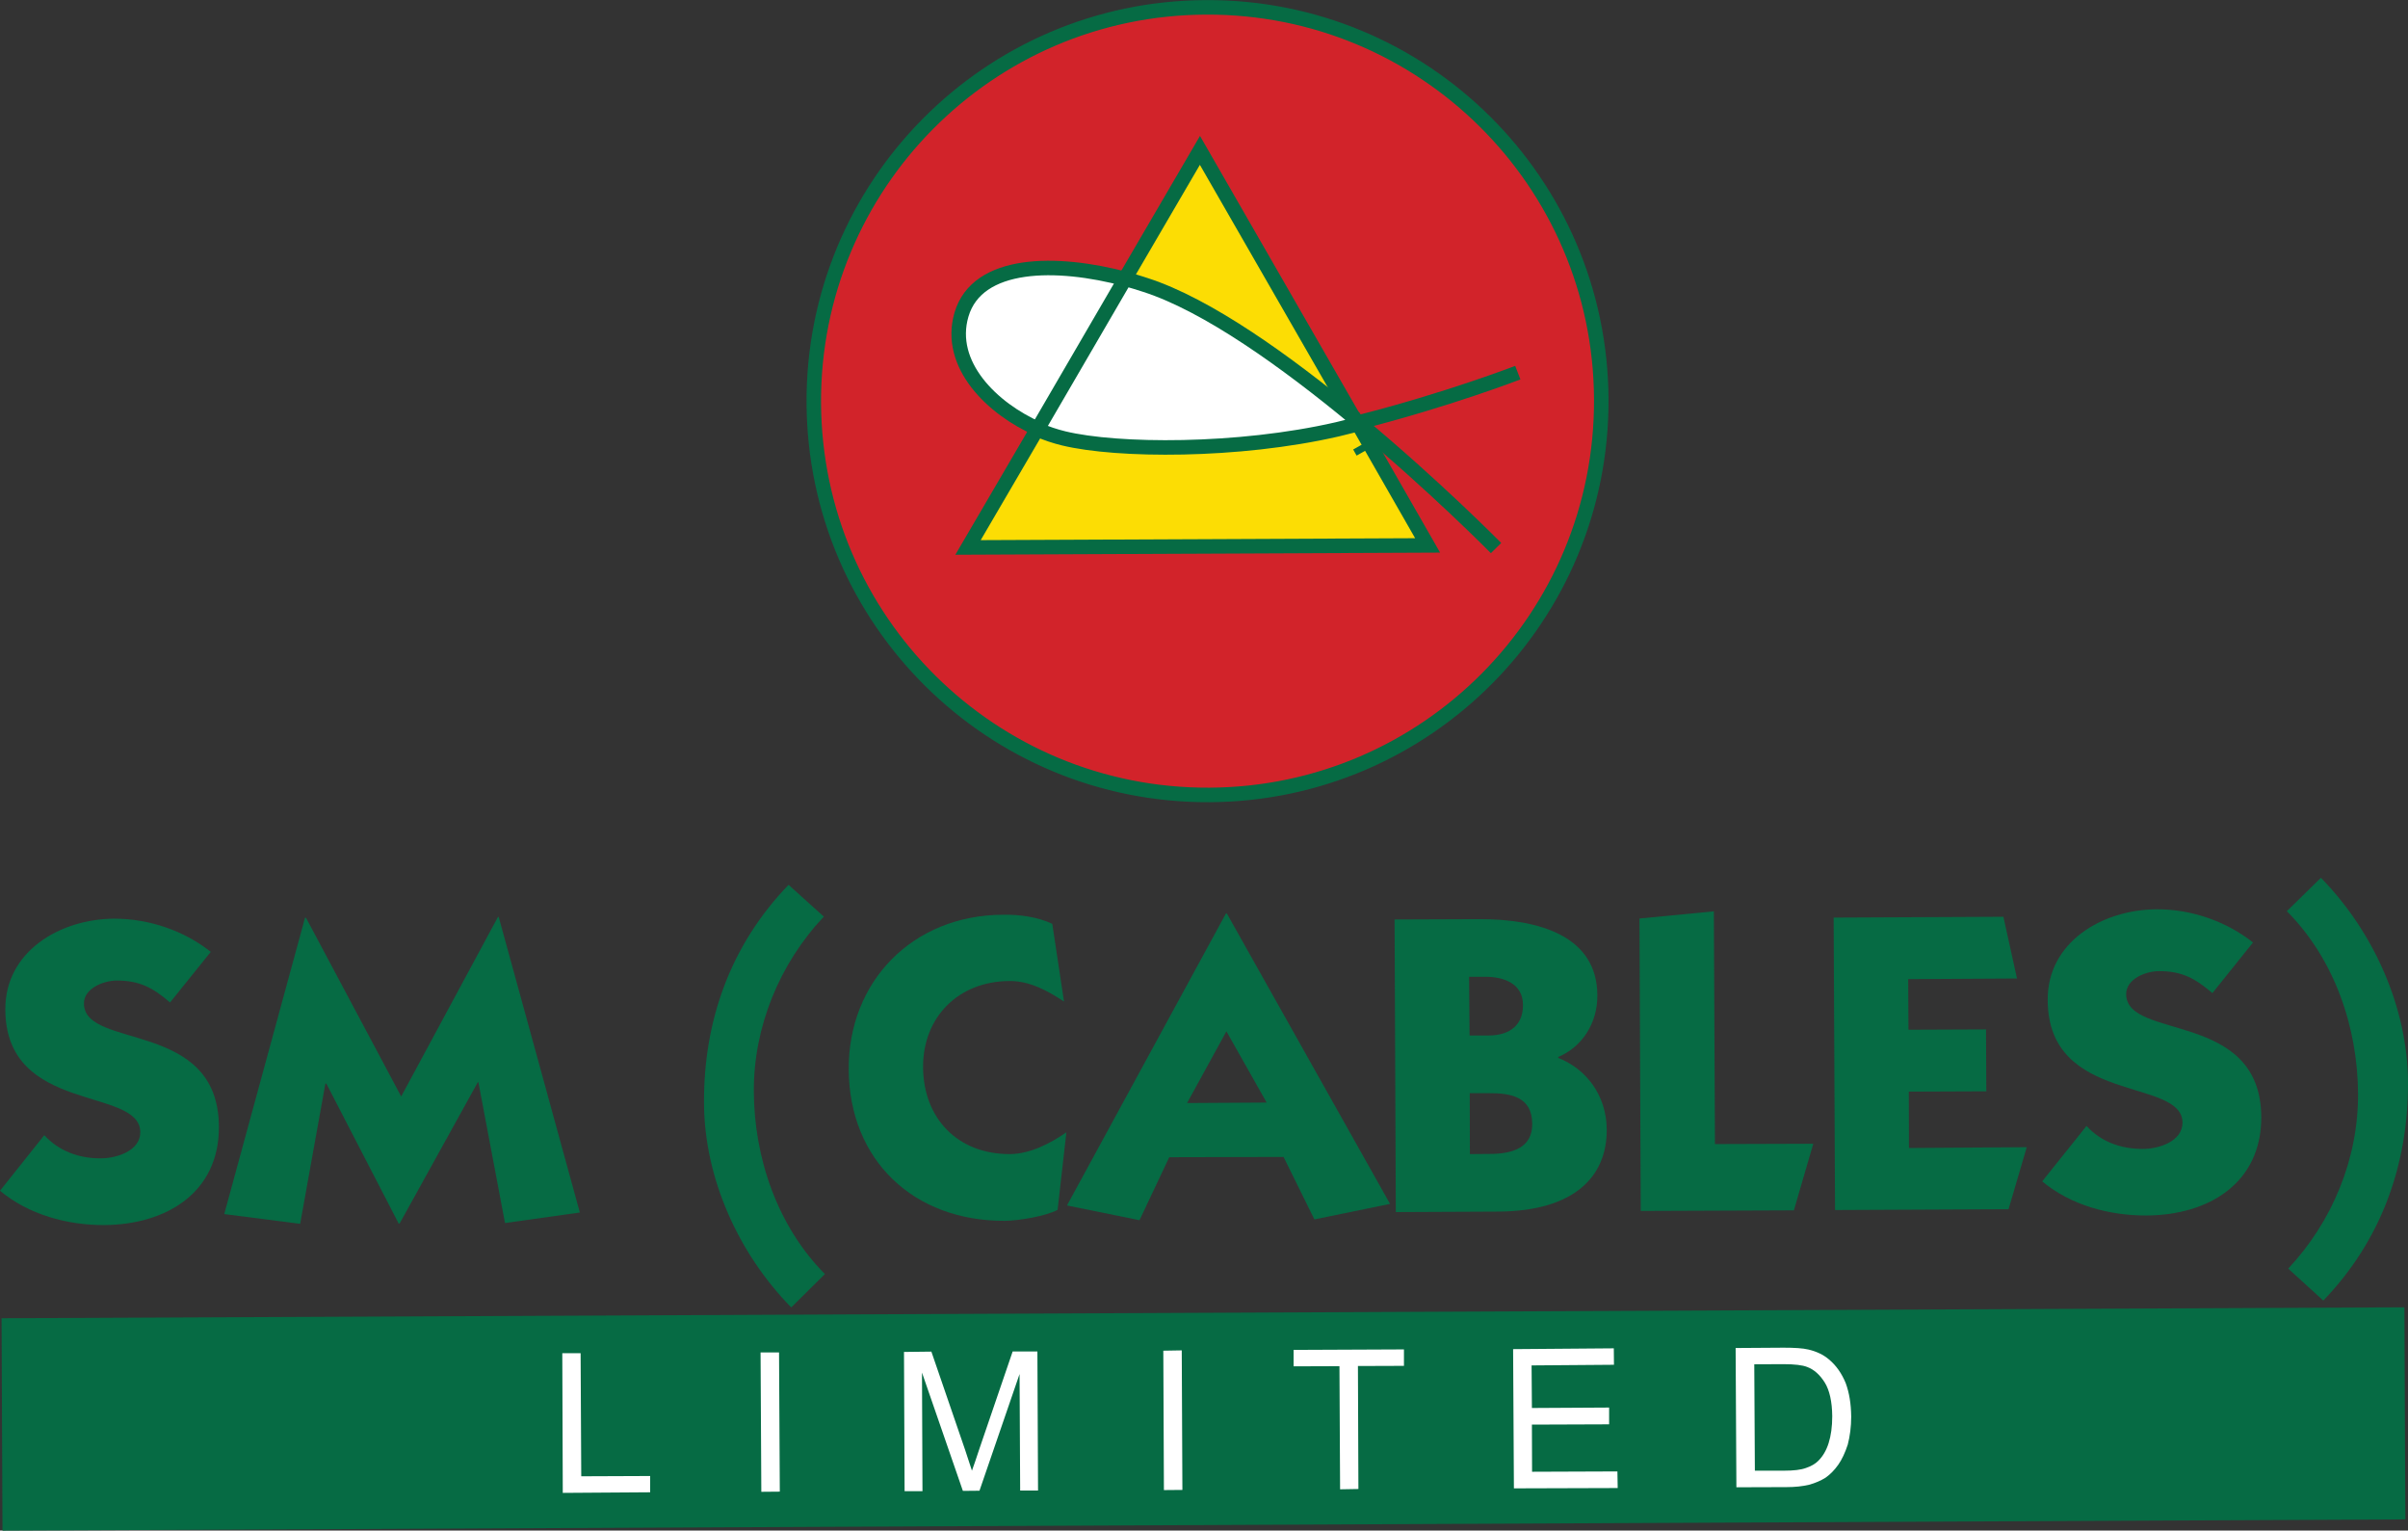 <?xml version="1.0" encoding="UTF-8"?>
<svg xmlns="http://www.w3.org/2000/svg" xmlns:xlink="http://www.w3.org/1999/xlink" width="60.07pt" height="38.17pt" viewBox="0 0 60.07 38.17" version="1.1">
<rect x="0" y="0" width="60.07" height="38.17" fill="#333333" stroke="none"/>
<defs>
<clipPath id="clip1">
  <path d="M 57 21 L 60.07 21 L 60.07 33 L 57 33 Z M 57 21 "/>
</clipPath>
<clipPath id="clip2">
  <path d="M 0 32 L 60.07 32 L 60.07 38.172 L 0 38.172 Z M 0 32 "/>
</clipPath>
</defs>
<g id="surface1">
<path style=" stroke:none;fill-rule:nonzero;fill:rgb(82.399%,13.699%,16.499%);fill-opacity:1;" d="M 39.945 9.957 C 39.969 15.383 35.594 19.797 30.172 19.824 C 24.742 19.852 20.328 15.477 20.301 10.047 C 20.277 4.625 24.656 0.203 30.082 0.184 C 35.504 0.156 39.922 4.535 39.945 9.957 "/>
<path style="fill:none;stroke-width:3.62;stroke-linecap:butt;stroke-linejoin:miter;stroke:rgb(2.399%,42%,26.7%);stroke-opacity:1;stroke-miterlimit:4;" d="M 399.453 282.13 C 399.688 227.872 355.938 183.731 301.719 183.458 C 247.422 183.184 203.281 226.934 203.008 281.231 C 202.773 335.45 246.562 379.669 300.82 379.864 C 355.039 380.137 399.219 336.348 399.453 282.13 Z M 399.453 282.13 " transform="matrix(0.1,0,0,-0.1,0,38.17)"/>
<path style="fill-rule:nonzero;fill:rgb(98.799%,86.699%,1.599%);fill-opacity:1;stroke-width:3.62;stroke-linecap:butt;stroke-linejoin:miter;stroke:rgb(2.399%,42%,26.7%);stroke-opacity:1;stroke-miterlimit:4;" d="M 280.586 312.091 L 299.336 344.2 L 337.656 277.559 " transform="matrix(0.1,0,0,-0.1,0,38.17)"/>
<path style="fill-rule:nonzero;fill:rgb(98.799%,86.699%,1.599%);fill-opacity:1;stroke-width:3.62;stroke-linecap:butt;stroke-linejoin:miter;stroke:rgb(2.399%,42%,26.7%);stroke-opacity:1;stroke-miterlimit:4;" d="M 258.867 274.903 L 241.484 245.177 L 356.133 245.684 L 338.633 276.231 " transform="matrix(0.1,0,0,-0.1,0,38.17)"/>
<path style="fill-rule:nonzero;fill:rgb(100%,100%,100%);fill-opacity:1;stroke-width:3.62;stroke-linecap:butt;stroke-linejoin:miter;stroke:rgb(2.399%,42%,26.7%);stroke-opacity:1;stroke-miterlimit:4;" d="M 280.859 312.091 C 263.633 316.7 243.789 316.7 239.844 303.223 C 236.211 290.762 247.5 279.747 259.023 274.708 " transform="matrix(0.1,0,0,-0.1,0,38.17)"/>
<path style=" stroke:none;fill-rule:nonzero;fill:rgb(100%,100%,100%);fill-opacity:1;" d="M 28.066 6.953 C 28.234 7 28.406 7.051 28.57 7.105 C 30.125 7.605 32.098 9.027 33.781 10.418 L 33.871 10.582 C 33.703 10.625 33.535 10.66 33.359 10.707 C 30.875 11.277 27.863 11.254 26.539 10.934 C 26.328 10.883 26.102 10.809 25.879 10.711 L 28.066 6.953 "/>
<path style="fill:none;stroke-width:3.62;stroke-linecap:butt;stroke-linejoin:miter;stroke:rgb(2.399%,42%,26.7%);stroke-opacity:1;stroke-miterlimit:4;" d="M 280.664 312.169 C 282.344 311.7 284.062 311.192 285.703 310.645 C 301.25 305.645 320.977 291.427 337.812 277.52 L 338.711 275.88 C 337.031 275.45 335.352 275.098 333.594 274.63 C 308.75 268.927 278.633 269.161 265.391 272.364 C 263.281 272.872 261.016 273.614 258.789 274.591 Z M 340 268.966 L 339.141 270.489 M 338.086 276.192 C 338.359 276.231 338.633 276.309 338.867 276.348 M 373.203 245.02 C 373.203 245.02 358.125 260.333 338.867 276.348 M 338.867 276.348 C 338.359 276.895 337.773 277.364 337.188 277.794 M 378.633 288.77 C 378.633 288.77 361.055 281.973 338.867 276.348 " transform="matrix(0.1,0,0,-0.1,0,38.17)"/>
<path style=" stroke:none;fill-rule:nonzero;fill:rgb(2.399%,42%,26.7%);fill-opacity:1;" d="M 4.242 25 C 3.82 24.637 3.488 24.453 2.914 24.453 C 2.59 24.453 2.09 24.645 2.094 25.027 C 2.102 26.184 5.449 25.418 5.461 28.098 C 5.469 29.734 4.16 30.539 2.602 30.551 C 1.676 30.555 0.711 30.289 0 29.695 L 1.105 28.309 C 1.461 28.699 1.961 28.891 2.516 28.887 C 2.898 28.887 3.5 28.707 3.5 28.234 C 3.492 27.094 0.141 27.789 0.133 25.176 C 0.125 23.727 1.496 22.918 2.848 22.91 C 3.715 22.91 4.59 23.207 5.258 23.738 L 4.242 25 "/>
<path style=" stroke:none;fill-rule:nonzero;fill:rgb(2.399%,42%,26.7%);fill-opacity:1;" d="M 12.422 22.867 L 12.441 22.867 L 14.465 30.238 L 12.598 30.5 L 11.934 26.988 L 11.918 26.992 L 9.969 30.512 L 9.945 30.512 L 8.141 27.023 L 8.117 27.023 L 7.488 30.52 L 5.594 30.277 L 7.609 22.887 L 7.633 22.887 L 10.008 27.344 "/>
<path style=" stroke:none;fill-rule:nonzero;fill:rgb(2.399%,42%,26.7%);fill-opacity:1;" d="M 20.551 22.859 C 19.445 24.031 18.797 25.613 18.805 27.219 C 18.812 28.863 19.387 30.574 20.578 31.773 L 19.738 32.605 C 18.418 31.258 17.57 29.379 17.562 27.508 C 17.551 25.461 18.219 23.57 19.672 22.066 L 20.551 22.859 "/>
<path style=" stroke:none;fill-rule:nonzero;fill:rgb(2.399%,42%,26.7%);fill-opacity:1;" d="M 26.543 24.977 C 26.137 24.707 25.676 24.457 25.176 24.465 C 23.91 24.473 23.02 25.363 23.027 26.617 C 23.035 27.875 23.875 28.785 25.195 28.781 C 25.699 28.777 26.207 28.512 26.602 28.238 L 26.383 30.172 C 26.078 30.332 25.414 30.441 25.07 30.445 C 22.789 30.457 21.184 28.93 21.172 26.668 C 21.16 24.484 22.758 22.82 25.023 22.812 C 25.441 22.805 25.883 22.867 26.25 23.039 L 26.543 24.977 "/>
<path style=" stroke:none;fill-rule:nonzero;fill:rgb(2.399%,42%,26.7%);fill-opacity:1;" d="M 30.594 25.719 L 31.598 27.496 L 29.613 27.508 Z M 30.582 22.781 L 26.617 30.062 L 28.426 30.43 L 29.168 28.859 L 32.02 28.852 L 32.789 30.41 L 34.676 30.023 L 30.605 22.781 "/>
<path style=" stroke:none;fill-rule:nonzero;fill:rgb(2.399%,42%,26.7%);fill-opacity:1;" d="M 36.648 24.359 L 37.055 24.359 C 37.488 24.359 37.992 24.512 37.992 25.062 C 37.996 25.523 37.711 25.824 37.121 25.824 L 36.66 25.824 Z M 34.789 22.93 L 34.82 30.227 L 37.375 30.215 C 39.281 30.203 40.086 29.336 40.082 28.172 C 40.078 27.301 39.551 26.645 38.871 26.383 L 38.871 26.359 C 39.461 26.113 39.852 25.523 39.848 24.824 C 39.844 23.336 38.383 22.918 36.902 22.922 Z M 36.664 27.262 L 37.129 27.262 C 37.695 27.258 38.219 27.352 38.223 28.027 C 38.227 28.629 37.723 28.777 37.16 28.777 L 36.668 28.781 L 36.664 27.262 "/>
<path style=" stroke:none;fill-rule:nonzero;fill:rgb(2.399%,42%,26.7%);fill-opacity:1;" d="M 40.93 30.199 L 40.898 22.906 L 42.754 22.727 L 42.781 28.531 L 45.234 28.523 L 44.75 30.184 "/>
<path style=" stroke:none;fill-rule:nonzero;fill:rgb(2.399%,42%,26.7%);fill-opacity:1;" d="M 45.777 30.176 L 45.742 22.883 L 49.977 22.863 L 50.316 24.402 L 47.602 24.418 L 47.609 25.68 L 49.543 25.672 L 49.551 27.215 L 47.617 27.223 L 47.621 28.629 L 50.559 28.609 L 50.105 30.156 "/>
<path style=" stroke:none;fill-rule:nonzero;fill:rgb(2.399%,42%,26.7%);fill-opacity:1;" d="M 55.191 24.766 C 54.766 24.406 54.438 24.215 53.855 24.219 C 53.531 24.219 53.039 24.41 53.039 24.793 C 53.047 25.953 56.395 25.184 56.41 27.859 C 56.414 29.5 55.102 30.305 53.547 30.312 C 52.617 30.316 51.656 30.055 50.945 29.461 L 52.051 28.078 C 52.402 28.469 52.906 28.656 53.461 28.652 C 53.844 28.652 54.445 28.469 54.445 27.996 C 54.438 26.863 51.09 27.559 51.082 24.941 C 51.07 23.496 52.441 22.684 53.797 22.676 C 54.66 22.672 55.535 22.973 56.203 23.504 L 55.191 24.766 "/>
<g clip-path="url(#clip1)" clip-rule="nonzero">
<path style=" stroke:none;fill-rule:nonzero;fill:rgb(2.399%,42%,26.7%);fill-opacity:1;" d="M 57.898 21.891 C 59.211 23.234 60.059 25.117 60.07 26.988 C 60.078 29.035 59.41 30.926 57.957 32.434 L 57.082 31.637 C 58.188 30.457 58.832 28.887 58.824 27.277 C 58.816 25.629 58.242 23.922 57.047 22.723 L 57.898 21.891 "/>
</g>
<g clip-path="url(#clip2)" clip-rule="nonzero">
<path style=" stroke:none;fill-rule:nonzero;fill:rgb(2.399%,42%,26.7%);fill-opacity:1;" d="M 0.062 38.172 L 60.004 37.891 L 59.98 32.602 L 0.039 32.875 Z M 0.062 38.172 "/>
</g>
<path style=" stroke:none;fill-rule:nonzero;fill:rgb(100%,100%,100%);fill-opacity:1;" d="M 14.039 37.23 L 14.027 33.746 L 14.484 33.746 L 14.5 36.816 L 16.219 36.809 L 16.219 37.215 "/>
<path style=" stroke:none;fill-rule:nonzero;fill:rgb(100%,100%,100%);fill-opacity:1;" d="M 18.992 37.203 L 19.453 37.199 L 19.434 33.727 L 18.973 33.727 Z M 18.992 37.203 "/>
<path style=" stroke:none;fill-rule:nonzero;fill:rgb(100%,100%,100%);fill-opacity:1;" d="M 22.566 37.188 L 22.551 33.715 L 23.234 33.707 L 24.078 36.164 C 24.156 36.398 24.211 36.566 24.246 36.676 C 24.293 36.551 24.352 36.371 24.434 36.125 L 25.262 33.703 L 25.879 33.703 L 25.895 37.172 L 25.449 37.172 L 25.434 34.266 L 24.434 37.176 L 24.02 37.18 L 23 34.23 L 23.012 37.188 L 22.566 37.188 "/>
<path style=" stroke:none;fill-rule:nonzero;fill:rgb(100%,100%,100%);fill-opacity:1;" d="M 29.035 37.16 L 29.496 37.156 L 29.48 33.676 L 29.02 33.684 Z M 29.035 37.16 "/>
<path style=" stroke:none;fill-rule:nonzero;fill:rgb(100%,100%,100%);fill-opacity:1;" d="M 33.43 37.141 L 33.414 34.07 L 32.27 34.074 L 32.27 33.664 L 35.023 33.652 L 35.023 34.062 L 33.875 34.066 L 33.887 37.133 "/>
<path style=" stroke:none;fill-rule:nonzero;fill:rgb(100%,100%,100%);fill-opacity:1;" d="M 37.766 37.117 L 37.746 33.645 L 40.258 33.625 L 40.262 34.035 L 38.207 34.051 L 38.215 35.113 L 40.141 35.102 L 40.141 35.52 L 38.215 35.527 L 38.219 36.703 L 40.348 36.695 L 40.355 37.109 "/>
<path style=" stroke:none;fill-rule:nonzero;fill:rgb(100%,100%,100%);fill-opacity:1;" d="M 43.762 34.023 L 44.492 34.02 C 44.762 34.02 44.965 34.043 45.082 34.09 C 45.258 34.156 45.398 34.285 45.52 34.477 C 45.641 34.672 45.703 34.957 45.707 35.316 C 45.707 35.578 45.676 35.801 45.617 35.988 C 45.559 36.172 45.473 36.316 45.363 36.426 C 45.289 36.504 45.18 36.566 45.051 36.609 C 44.922 36.656 44.742 36.676 44.516 36.676 L 43.777 36.676 Z M 44.57 37.086 C 44.781 37.086 44.965 37.066 45.129 37.027 C 45.289 36.984 45.426 36.922 45.539 36.852 C 45.652 36.773 45.758 36.668 45.855 36.531 C 45.949 36.398 46.027 36.23 46.094 36.027 C 46.148 35.82 46.18 35.582 46.18 35.328 C 46.176 35.008 46.133 34.738 46.043 34.492 C 45.945 34.254 45.809 34.055 45.625 33.902 C 45.484 33.781 45.312 33.703 45.117 33.656 C 44.973 33.621 44.766 33.609 44.492 33.609 L 43.297 33.617 L 43.316 37.09 L 44.57 37.086 "/>
</g>
</svg>
